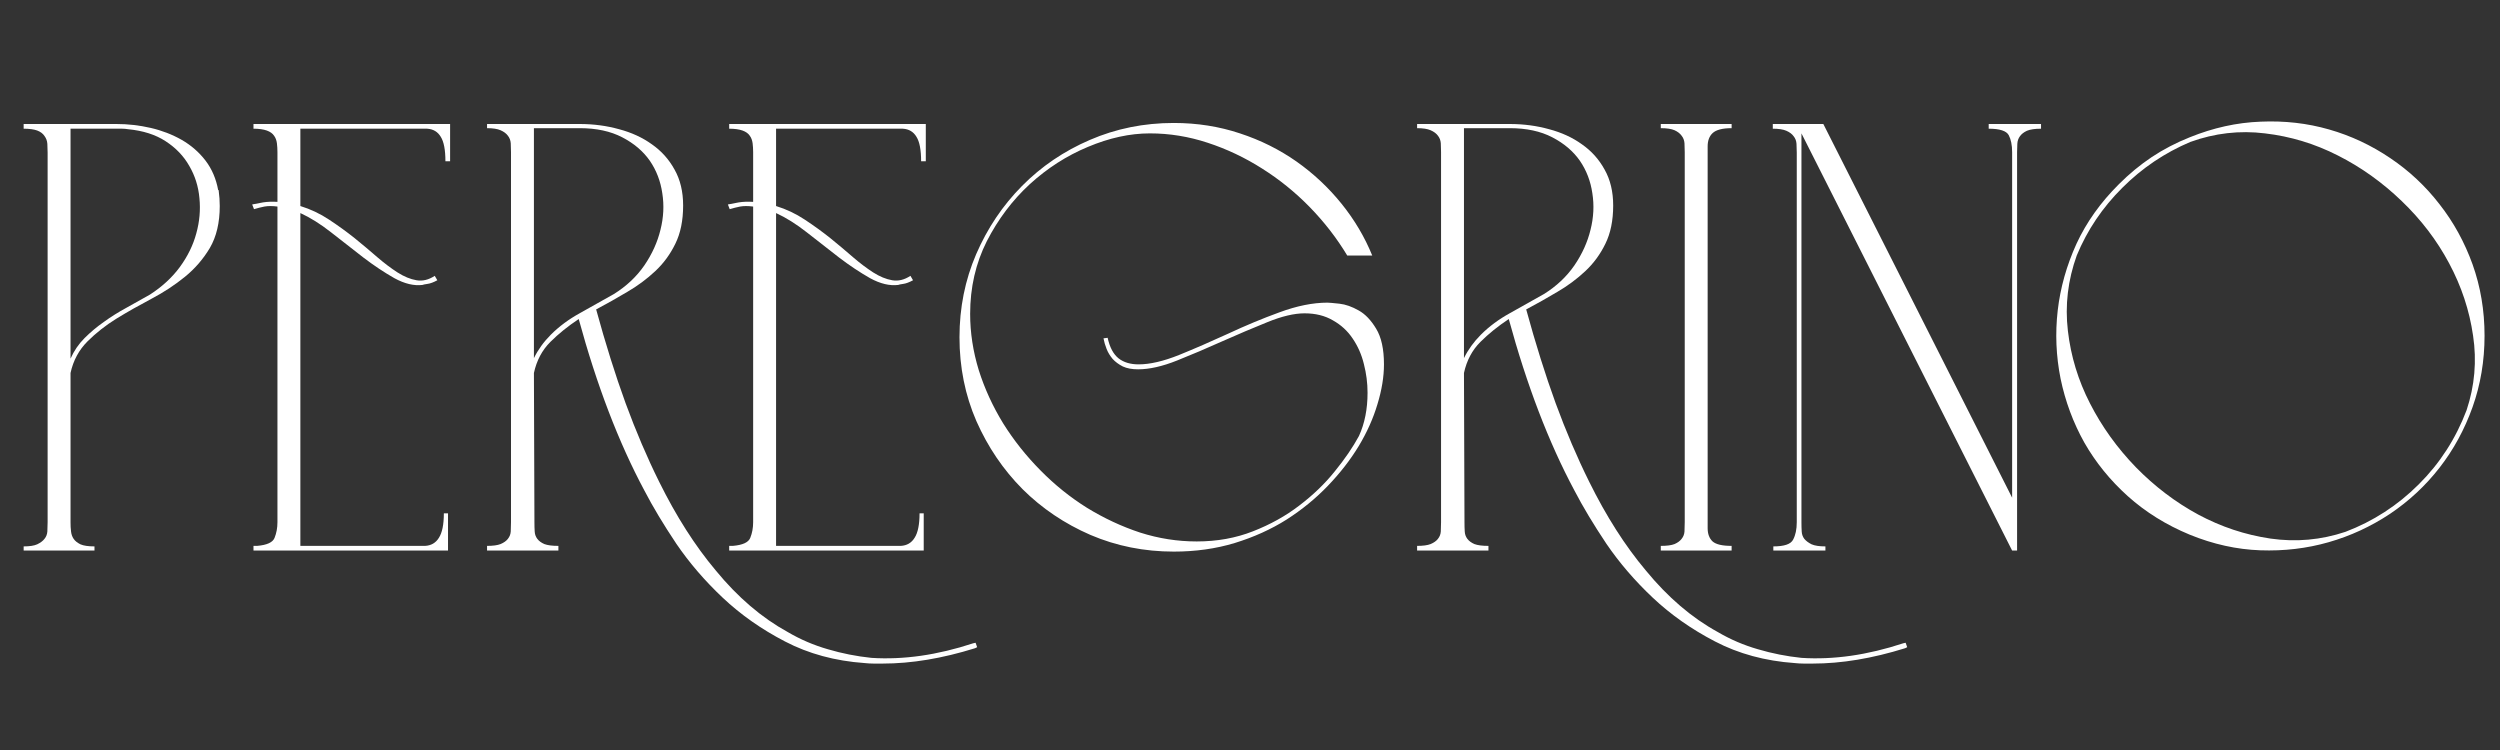 <svg xmlns="http://www.w3.org/2000/svg" xmlns:xlink="http://www.w3.org/1999/xlink" width="200" zoomAndPan="magnify" viewBox="0 0 150 45" height="60" preserveAspectRatio="xMidYMid meet" version="1.0"><rect x="0" y="0" width="150" height="45" fill="#333333" stroke="none"/><defs><g/><clipPath id="19031c47fd"><rect x="0" width="150" y="0" height="42"/></clipPath></defs><g transform="matrix(1, 0, 0, 1, 0, 0)"><g clip-path="url(#19031c47fd)"><g fill="#ffffff" fill-opacity="1"><g transform="translate(-0.284, 33.034)"><g><path d="M 13.406 -21.594 C 13.426 -21.426 13.441 -21.27 13.453 -21.125 C 13.461 -20.988 13.469 -20.836 13.469 -20.672 C 13.469 -19.672 13.27 -18.832 12.875 -18.156 C 12.477 -17.488 11.977 -16.91 11.375 -16.422 C 10.77 -15.93 10.102 -15.492 9.375 -15.109 C 8.645 -14.723 7.945 -14.328 7.281 -13.922 C 6.625 -13.516 6.039 -13.055 5.531 -12.547 C 5.02 -12.035 4.68 -11.406 4.516 -10.656 L 4.516 -1.703 C 4.516 -1.504 4.523 -1.316 4.547 -1.141 C 4.566 -0.973 4.617 -0.828 4.703 -0.703 C 4.785 -0.578 4.922 -0.469 5.109 -0.375 C 5.305 -0.289 5.586 -0.25 5.953 -0.25 L 5.953 0 L 1.703 0 L 1.703 -0.25 C 2.055 -0.25 2.328 -0.289 2.516 -0.375 C 2.711 -0.469 2.859 -0.578 2.953 -0.703 C 3.055 -0.828 3.113 -0.973 3.125 -1.141 C 3.133 -1.316 3.141 -1.504 3.141 -1.703 L 3.141 -23.875 C 3.141 -24.062 3.133 -24.238 3.125 -24.406 C 3.113 -24.582 3.055 -24.738 2.953 -24.875 C 2.859 -25.02 2.711 -25.129 2.516 -25.203 C 2.328 -25.273 2.055 -25.312 1.703 -25.312 L 1.703 -25.594 L 7.266 -25.594 C 7.961 -25.594 8.648 -25.516 9.328 -25.359 C 10.004 -25.203 10.625 -24.961 11.188 -24.641 C 11.75 -24.316 12.223 -23.906 12.609 -23.406 C 12.992 -22.906 13.25 -22.312 13.375 -21.625 L 13.406 -21.625 Z M 4.516 -11.516 C 4.723 -11.984 5.004 -12.395 5.359 -12.75 C 5.711 -13.102 6.098 -13.426 6.516 -13.719 C 6.93 -14.02 7.379 -14.301 7.859 -14.562 C 8.336 -14.832 8.812 -15.098 9.281 -15.359 C 10.008 -15.828 10.609 -16.379 11.078 -17.016 C 11.547 -17.66 11.875 -18.332 12.062 -19.031 C 12.258 -19.738 12.32 -20.441 12.25 -21.141 C 12.188 -21.848 11.984 -22.492 11.641 -23.078 C 11.305 -23.672 10.832 -24.164 10.219 -24.562 C 9.613 -24.957 8.863 -25.195 7.969 -25.281 C 7.844 -25.301 7.727 -25.312 7.625 -25.312 C 7.531 -25.312 7.375 -25.312 7.156 -25.312 C 6.945 -25.312 6.633 -25.312 6.219 -25.312 C 5.801 -25.312 5.234 -25.312 4.516 -25.312 Z M 4.516 -11.516 "/></g></g></g><g fill="#ffffff" fill-opacity="1"><g transform="translate(13.506, 33.034)"><g><path d="M 13.219 -23.359 C 13.219 -24.047 13.125 -24.535 12.938 -24.828 C 12.758 -25.129 12.488 -25.289 12.125 -25.312 L 4.516 -25.312 L 4.516 -20.672 C 5.129 -20.484 5.703 -20.211 6.234 -19.859 C 6.773 -19.504 7.285 -19.133 7.766 -18.75 C 8.242 -18.363 8.695 -17.984 9.125 -17.609 C 9.551 -17.242 9.957 -16.938 10.344 -16.688 C 10.738 -16.438 11.117 -16.281 11.484 -16.219 C 11.848 -16.156 12.211 -16.242 12.578 -16.484 L 12.734 -16.219 C 12.504 -16.094 12.305 -16.02 12.141 -16 C 11.984 -15.977 11.883 -15.957 11.844 -15.938 C 11.332 -15.875 10.77 -16.008 10.156 -16.344 C 9.551 -16.688 8.926 -17.102 8.281 -17.594 C 7.645 -18.094 7.004 -18.594 6.359 -19.094 C 5.723 -19.594 5.109 -19.977 4.516 -20.25 L 4.516 -0.281 L 12 -0.281 C 12.363 -0.301 12.641 -0.461 12.828 -0.766 C 13.023 -1.066 13.125 -1.555 13.125 -2.234 L 13.375 -2.234 L 13.375 0 L 1.703 0 L 1.703 -0.281 L 1.922 -0.281 C 2.516 -0.332 2.863 -0.492 2.969 -0.766 C 3.082 -1.047 3.141 -1.359 3.141 -1.703 L 3.141 -20.641 C 2.836 -20.68 2.578 -20.68 2.359 -20.641 C 2.148 -20.598 1.941 -20.547 1.734 -20.484 L 1.625 -20.766 C 1.82 -20.805 2.039 -20.848 2.281 -20.891 C 2.531 -20.93 2.816 -20.941 3.141 -20.922 L 3.141 -23.906 C 3.141 -24.094 3.129 -24.27 3.109 -24.438 C 3.086 -24.613 3.031 -24.766 2.938 -24.891 C 2.852 -25.023 2.707 -25.129 2.5 -25.203 C 2.301 -25.273 2.035 -25.312 1.703 -25.312 L 1.703 -25.594 L 13.5 -25.594 L 13.5 -23.359 Z M 13.219 -23.359 "/></g></g></g><g fill="#ffffff" fill-opacity="1"><g transform="translate(27.457, 33.034)"><g><path d="M 31.078 5.531 L 31.172 5.797 L 31.047 5.859 C 29.078 6.473 27.227 6.781 25.5 6.781 C 25.332 6.781 25.156 6.781 24.969 6.781 C 24.789 6.781 24.609 6.77 24.422 6.75 C 22.648 6.625 21.055 6.191 19.641 5.453 C 18.234 4.723 16.988 3.848 15.906 2.828 C 14.832 1.816 13.906 0.738 13.125 -0.406 C 12.352 -1.562 11.711 -2.629 11.203 -3.609 C 9.66 -6.492 8.348 -9.922 7.266 -13.891 C 6.617 -13.461 6.051 -13.004 5.562 -12.516 C 5.07 -12.023 4.742 -11.406 4.578 -10.656 L 4.609 -1.703 C 4.609 -1.504 4.613 -1.316 4.625 -1.141 C 4.633 -0.973 4.688 -0.828 4.781 -0.703 C 4.875 -0.578 5.016 -0.473 5.203 -0.391 C 5.398 -0.316 5.68 -0.281 6.047 -0.281 L 6.047 0 L 1.766 0 L 1.766 -0.281 C 2.117 -0.281 2.391 -0.316 2.578 -0.391 C 2.773 -0.473 2.922 -0.578 3.016 -0.703 C 3.117 -0.828 3.176 -0.973 3.188 -1.141 C 3.195 -1.316 3.203 -1.504 3.203 -1.703 L 3.203 -23.906 C 3.203 -24.094 3.195 -24.27 3.188 -24.438 C 3.176 -24.613 3.117 -24.766 3.016 -24.891 C 2.922 -25.023 2.773 -25.133 2.578 -25.219 C 2.391 -25.301 2.117 -25.344 1.766 -25.344 L 1.766 -25.594 L 7.328 -25.594 C 8.16 -25.594 8.945 -25.488 9.688 -25.281 C 10.438 -25.082 11.094 -24.781 11.656 -24.375 C 12.227 -23.977 12.68 -23.473 13.016 -22.859 C 13.359 -22.254 13.531 -21.535 13.531 -20.703 C 13.531 -19.805 13.375 -19.039 13.062 -18.406 C 12.758 -17.781 12.359 -17.234 11.859 -16.766 C 11.359 -16.297 10.797 -15.879 10.172 -15.516 C 9.555 -15.148 8.938 -14.801 8.312 -14.469 C 8.875 -12.414 9.461 -10.539 10.078 -8.844 C 10.703 -7.145 11.375 -5.57 12.094 -4.125 C 13.113 -2.062 14.242 -0.289 15.484 1.188 C 16.805 2.801 18.25 4.035 19.812 4.891 C 20.57 5.336 21.375 5.68 22.219 5.922 C 23.062 6.172 23.93 6.344 24.828 6.438 C 26.754 6.562 28.789 6.27 30.938 5.562 Z M 5.594 -12.953 C 6.094 -13.453 6.676 -13.883 7.344 -14.25 C 8.02 -14.625 8.695 -15.004 9.375 -15.391 C 10.125 -15.859 10.734 -16.43 11.203 -17.109 C 11.672 -17.797 11.992 -18.508 12.172 -19.25 C 12.359 -19.988 12.395 -20.719 12.281 -21.438 C 12.176 -22.164 11.926 -22.816 11.531 -23.391 C 11.133 -23.961 10.582 -24.43 9.875 -24.797 C 9.176 -25.16 8.328 -25.344 7.328 -25.344 L 4.578 -25.344 L 4.578 -11.547 C 4.828 -12.055 5.164 -12.523 5.594 -12.953 Z M 5.594 -12.953 "/></g></g></g><g fill="#ffffff" fill-opacity="1"><g transform="translate(42.048, 33.034)"><g><path d="M 13.219 -23.359 C 13.219 -24.047 13.125 -24.535 12.938 -24.828 C 12.758 -25.129 12.488 -25.289 12.125 -25.312 L 4.516 -25.312 L 4.516 -20.672 C 5.129 -20.484 5.703 -20.211 6.234 -19.859 C 6.773 -19.504 7.285 -19.133 7.766 -18.75 C 8.242 -18.363 8.695 -17.984 9.125 -17.609 C 9.551 -17.242 9.957 -16.938 10.344 -16.688 C 10.738 -16.438 11.117 -16.281 11.484 -16.219 C 11.848 -16.156 12.211 -16.242 12.578 -16.484 L 12.734 -16.219 C 12.504 -16.094 12.305 -16.02 12.141 -16 C 11.984 -15.977 11.883 -15.957 11.844 -15.938 C 11.332 -15.875 10.77 -16.008 10.156 -16.344 C 9.551 -16.688 8.926 -17.102 8.281 -17.594 C 7.645 -18.094 7.004 -18.594 6.359 -19.094 C 5.723 -19.594 5.109 -19.977 4.516 -20.25 L 4.516 -0.281 L 12 -0.281 C 12.363 -0.301 12.641 -0.461 12.828 -0.766 C 13.023 -1.066 13.125 -1.555 13.125 -2.234 L 13.375 -2.234 L 13.375 0 L 1.703 0 L 1.703 -0.281 L 1.922 -0.281 C 2.516 -0.332 2.863 -0.492 2.969 -0.766 C 3.082 -1.047 3.141 -1.359 3.141 -1.703 L 3.141 -20.641 C 2.836 -20.68 2.578 -20.68 2.359 -20.641 C 2.148 -20.598 1.941 -20.547 1.734 -20.484 L 1.625 -20.766 C 1.82 -20.805 2.039 -20.848 2.281 -20.891 C 2.531 -20.93 2.816 -20.941 3.141 -20.922 L 3.141 -23.906 C 3.141 -24.094 3.129 -24.27 3.109 -24.438 C 3.086 -24.613 3.031 -24.766 2.938 -24.891 C 2.852 -25.023 2.707 -25.129 2.5 -25.203 C 2.301 -25.273 2.035 -25.312 1.703 -25.312 L 1.703 -25.594 L 13.5 -25.594 L 13.5 -23.359 Z M 13.219 -23.359 "/></g></g></g><g fill="#ffffff" fill-opacity="1"><g transform="translate(56.35, 33.034)"><g><path d="M 1.219 -12.797 C 1.219 -14.566 1.551 -16.227 2.219 -17.781 C 2.895 -19.344 3.812 -20.707 4.969 -21.875 C 6.133 -23.051 7.492 -23.973 9.047 -24.641 C 10.609 -25.316 12.285 -25.656 14.078 -25.656 C 15.484 -25.656 16.805 -25.445 18.047 -25.031 C 19.285 -24.625 20.414 -24.062 21.438 -23.344 C 22.457 -22.625 23.359 -21.781 24.141 -20.812 C 24.922 -19.844 25.535 -18.805 25.984 -17.703 L 24.484 -17.703 C 23.859 -18.742 23.109 -19.711 22.234 -20.609 C 21.359 -21.504 20.406 -22.273 19.375 -22.922 C 18.344 -23.578 17.254 -24.094 16.109 -24.469 C 14.973 -24.844 13.816 -25.031 12.641 -25.031 C 11.441 -25.031 10.203 -24.758 8.922 -24.219 C 7.648 -23.688 6.488 -22.941 5.438 -21.984 C 4.395 -21.023 3.535 -19.883 2.859 -18.562 C 2.191 -17.238 1.859 -15.785 1.859 -14.203 C 1.859 -13.078 2.031 -11.953 2.375 -10.828 C 2.727 -9.711 3.219 -8.645 3.844 -7.625 C 4.477 -6.613 5.223 -5.676 6.078 -4.812 C 6.93 -3.945 7.863 -3.195 8.875 -2.562 C 9.895 -1.938 10.957 -1.441 12.062 -1.078 C 13.176 -0.723 14.305 -0.547 15.453 -0.547 C 16.672 -0.547 17.797 -0.75 18.828 -1.156 C 19.867 -1.562 20.797 -2.078 21.609 -2.703 C 22.43 -3.328 23.141 -4.008 23.734 -4.75 C 24.336 -5.488 24.82 -6.195 25.188 -6.875 C 25.531 -7.625 25.703 -8.488 25.703 -9.469 C 25.703 -10.051 25.629 -10.625 25.484 -11.188 C 25.348 -11.75 25.125 -12.258 24.812 -12.719 C 24.508 -13.176 24.113 -13.539 23.625 -13.812 C 23.145 -14.094 22.578 -14.234 21.922 -14.234 C 21.297 -14.234 20.551 -14.055 19.688 -13.703 C 18.832 -13.359 17.938 -12.977 17 -12.562 C 16.07 -12.145 15.164 -11.758 14.281 -11.406 C 13.395 -11.051 12.613 -10.875 11.938 -10.875 C 11.57 -10.875 11.266 -10.93 11.016 -11.047 C 10.773 -11.172 10.57 -11.32 10.406 -11.5 C 10.25 -11.688 10.129 -11.883 10.047 -12.094 C 9.961 -12.312 9.898 -12.523 9.859 -12.734 L 10.109 -12.766 C 10.234 -12.191 10.453 -11.781 10.766 -11.531 C 11.078 -11.289 11.477 -11.172 11.969 -11.172 C 12.645 -11.172 13.453 -11.359 14.391 -11.734 C 15.336 -12.117 16.32 -12.547 17.344 -13.016 C 18.363 -13.492 19.391 -13.922 20.422 -14.297 C 21.461 -14.68 22.422 -14.875 23.297 -14.875 C 23.398 -14.875 23.641 -14.852 24.016 -14.812 C 24.391 -14.77 24.773 -14.633 25.172 -14.406 C 25.566 -14.188 25.914 -13.82 26.219 -13.312 C 26.531 -12.801 26.688 -12.086 26.688 -11.172 C 26.688 -10.422 26.555 -9.625 26.297 -8.781 C 26.047 -7.938 25.672 -7.098 25.172 -6.266 C 24.672 -5.441 24.055 -4.648 23.328 -3.891 C 22.598 -3.129 21.77 -2.453 20.844 -1.859 C 19.914 -1.273 18.879 -0.805 17.734 -0.453 C 16.598 -0.109 15.379 0.062 14.078 0.062 C 12.305 0.062 10.641 -0.27 9.078 -0.938 C 7.523 -1.613 6.164 -2.531 5 -3.688 C 3.844 -4.852 2.922 -6.211 2.234 -7.766 C 1.555 -9.328 1.219 -11.004 1.219 -12.797 Z M 1.219 -12.797 "/></g></g></g><g fill="#ffffff" fill-opacity="1"><g transform="translate(83.26, 33.034)"><g><path d="M 31.078 5.531 L 31.172 5.797 L 31.047 5.859 C 29.078 6.473 27.227 6.781 25.5 6.781 C 25.332 6.781 25.156 6.781 24.969 6.781 C 24.789 6.781 24.609 6.77 24.422 6.75 C 22.648 6.625 21.055 6.191 19.641 5.453 C 18.234 4.723 16.988 3.848 15.906 2.828 C 14.832 1.816 13.906 0.738 13.125 -0.406 C 12.352 -1.562 11.711 -2.629 11.203 -3.609 C 9.66 -6.492 8.348 -9.922 7.266 -13.891 C 6.617 -13.461 6.051 -13.004 5.562 -12.516 C 5.07 -12.023 4.742 -11.406 4.578 -10.656 L 4.609 -1.703 C 4.609 -1.504 4.613 -1.316 4.625 -1.141 C 4.633 -0.973 4.688 -0.828 4.781 -0.703 C 4.875 -0.578 5.016 -0.473 5.203 -0.391 C 5.398 -0.316 5.68 -0.281 6.047 -0.281 L 6.047 0 L 1.766 0 L 1.766 -0.281 C 2.117 -0.281 2.391 -0.316 2.578 -0.391 C 2.773 -0.473 2.922 -0.578 3.016 -0.703 C 3.117 -0.828 3.176 -0.973 3.188 -1.141 C 3.195 -1.316 3.203 -1.504 3.203 -1.703 L 3.203 -23.906 C 3.203 -24.094 3.195 -24.27 3.188 -24.438 C 3.176 -24.613 3.117 -24.766 3.016 -24.891 C 2.922 -25.023 2.773 -25.133 2.578 -25.219 C 2.391 -25.301 2.117 -25.344 1.766 -25.344 L 1.766 -25.594 L 7.328 -25.594 C 8.16 -25.594 8.945 -25.488 9.688 -25.281 C 10.438 -25.082 11.094 -24.781 11.656 -24.375 C 12.227 -23.977 12.68 -23.473 13.016 -22.859 C 13.359 -22.254 13.531 -21.535 13.531 -20.703 C 13.531 -19.805 13.375 -19.039 13.062 -18.406 C 12.758 -17.781 12.359 -17.234 11.859 -16.766 C 11.359 -16.297 10.797 -15.879 10.172 -15.516 C 9.555 -15.148 8.938 -14.801 8.312 -14.469 C 8.875 -12.414 9.461 -10.539 10.078 -8.844 C 10.703 -7.145 11.375 -5.57 12.094 -4.125 C 13.113 -2.062 14.242 -0.289 15.484 1.188 C 16.805 2.801 18.25 4.035 19.812 4.891 C 20.57 5.336 21.375 5.68 22.219 5.922 C 23.062 6.172 23.93 6.344 24.828 6.438 C 26.754 6.562 28.789 6.27 30.938 5.562 Z M 5.594 -12.953 C 6.094 -13.453 6.676 -13.883 7.344 -14.25 C 8.02 -14.625 8.695 -15.004 9.375 -15.391 C 10.125 -15.859 10.734 -16.43 11.203 -17.109 C 11.672 -17.797 11.992 -18.508 12.172 -19.25 C 12.359 -19.988 12.395 -20.719 12.281 -21.438 C 12.176 -22.164 11.926 -22.816 11.531 -23.391 C 11.133 -23.961 10.582 -24.43 9.875 -24.797 C 9.176 -25.16 8.328 -25.344 7.328 -25.344 L 4.578 -25.344 L 4.578 -11.547 C 4.828 -12.055 5.164 -12.523 5.594 -12.953 Z M 5.594 -12.953 "/></g></g></g><g fill="#ffffff" fill-opacity="1"><g transform="translate(97.85, 33.034)"><g><path d="M 6.047 0 L 1.797 0 L 1.797 -0.281 C 2.16 -0.281 2.438 -0.316 2.625 -0.391 C 2.812 -0.473 2.953 -0.578 3.047 -0.703 C 3.148 -0.828 3.207 -0.973 3.219 -1.141 C 3.227 -1.316 3.234 -1.504 3.234 -1.703 L 3.234 -23.906 C 3.234 -24.094 3.227 -24.27 3.219 -24.438 C 3.207 -24.613 3.148 -24.766 3.047 -24.891 C 2.953 -25.023 2.812 -25.133 2.625 -25.219 C 2.438 -25.301 2.16 -25.344 1.797 -25.344 L 1.797 -25.594 L 6.047 -25.594 L 6.047 -25.344 C 5.492 -25.344 5.113 -25.242 4.906 -25.047 C 4.707 -24.859 4.609 -24.594 4.609 -24.25 L 4.609 -1.344 C 4.609 -1 4.707 -0.734 4.906 -0.547 C 5.113 -0.367 5.492 -0.281 6.047 -0.281 Z M 6.047 0 "/></g></g></g><g fill="#ffffff" fill-opacity="1"><g transform="translate(104.634, 33.034)"><g><path d="M 1.766 -0.25 C 2.422 -0.25 2.816 -0.383 2.953 -0.656 C 3.098 -0.926 3.172 -1.273 3.172 -1.703 L 3.172 -23.875 C 3.172 -24.062 3.164 -24.238 3.156 -24.406 C 3.145 -24.582 3.086 -24.734 2.984 -24.859 C 2.891 -24.992 2.742 -25.102 2.547 -25.188 C 2.359 -25.27 2.086 -25.312 1.734 -25.312 L 1.734 -25.594 L 4.766 -25.594 L 16.094 -3.172 L 16.094 -23.906 C 16.094 -24.332 16.023 -24.672 15.891 -24.922 C 15.754 -25.18 15.352 -25.312 14.688 -25.312 L 14.688 -25.594 L 17.828 -25.594 L 17.828 -25.312 C 17.461 -25.312 17.18 -25.27 16.984 -25.188 C 16.797 -25.102 16.656 -24.992 16.562 -24.859 C 16.469 -24.734 16.414 -24.582 16.406 -24.406 C 16.395 -24.238 16.391 -24.07 16.391 -23.906 L 16.391 0 L 16.094 0 L 3.453 -25.031 L 3.453 -1.703 C 3.453 -1.504 3.457 -1.316 3.469 -1.141 C 3.477 -0.973 3.531 -0.828 3.625 -0.703 C 3.727 -0.578 3.875 -0.469 4.062 -0.375 C 4.258 -0.289 4.535 -0.25 4.891 -0.25 L 4.891 0 L 1.766 0 Z M 1.766 -0.25 "/></g></g></g><g fill="#ffffff" fill-opacity="1"><g transform="translate(122.104, 33.034)"><g><path d="M 9.281 -24.797 C 10.688 -25.367 12.102 -25.68 13.531 -25.734 C 14.969 -25.797 16.336 -25.641 17.641 -25.266 C 18.953 -24.891 20.176 -24.316 21.312 -23.547 C 22.445 -22.785 23.43 -21.863 24.266 -20.781 C 25.109 -19.707 25.77 -18.504 26.25 -17.172 C 26.727 -15.836 26.969 -14.41 26.969 -12.891 C 26.969 -11.379 26.727 -9.953 26.25 -8.609 C 25.77 -7.266 25.109 -6.051 24.266 -4.969 C 23.43 -3.895 22.441 -2.973 21.297 -2.203 C 20.148 -1.441 18.922 -0.875 17.609 -0.5 C 16.297 -0.125 14.93 0.035 13.516 -0.016 C 12.098 -0.066 10.688 -0.379 9.281 -0.953 C 7.875 -1.535 6.633 -2.305 5.562 -3.266 C 4.5 -4.223 3.629 -5.297 2.953 -6.484 C 2.285 -7.68 1.812 -8.957 1.531 -10.312 C 1.258 -11.676 1.203 -13.039 1.359 -14.406 C 1.516 -15.77 1.891 -17.102 2.484 -18.406 C 3.086 -19.707 3.938 -20.898 5.031 -21.984 C 5.645 -22.598 6.301 -23.141 7 -23.609 C 7.707 -24.078 8.469 -24.473 9.281 -24.797 Z M 25.891 -8.422 C 26.379 -9.891 26.508 -11.379 26.281 -12.891 C 26.062 -14.41 25.582 -15.859 24.844 -17.234 C 24.113 -18.609 23.164 -19.852 22 -20.969 C 20.832 -22.094 19.555 -23.004 18.172 -23.703 C 16.785 -24.41 15.328 -24.852 13.797 -25.031 C 12.273 -25.219 10.781 -25.047 9.312 -24.516 C 7.781 -23.867 6.422 -22.953 5.234 -21.766 C 4.047 -20.586 3.133 -19.234 2.5 -17.703 C 1.969 -16.223 1.789 -14.719 1.969 -13.188 C 2.145 -11.664 2.586 -10.211 3.297 -8.828 C 4.004 -7.441 4.922 -6.164 6.047 -5 C 7.18 -3.844 8.43 -2.895 9.797 -2.156 C 11.16 -1.426 12.602 -0.945 14.125 -0.719 C 15.656 -0.5 17.156 -0.633 18.625 -1.125 C 20.289 -1.758 21.754 -2.707 23.016 -3.969 C 24.285 -5.227 25.242 -6.711 25.891 -8.422 Z M 25.891 -8.422 "/></g></g></g></g></g></svg>